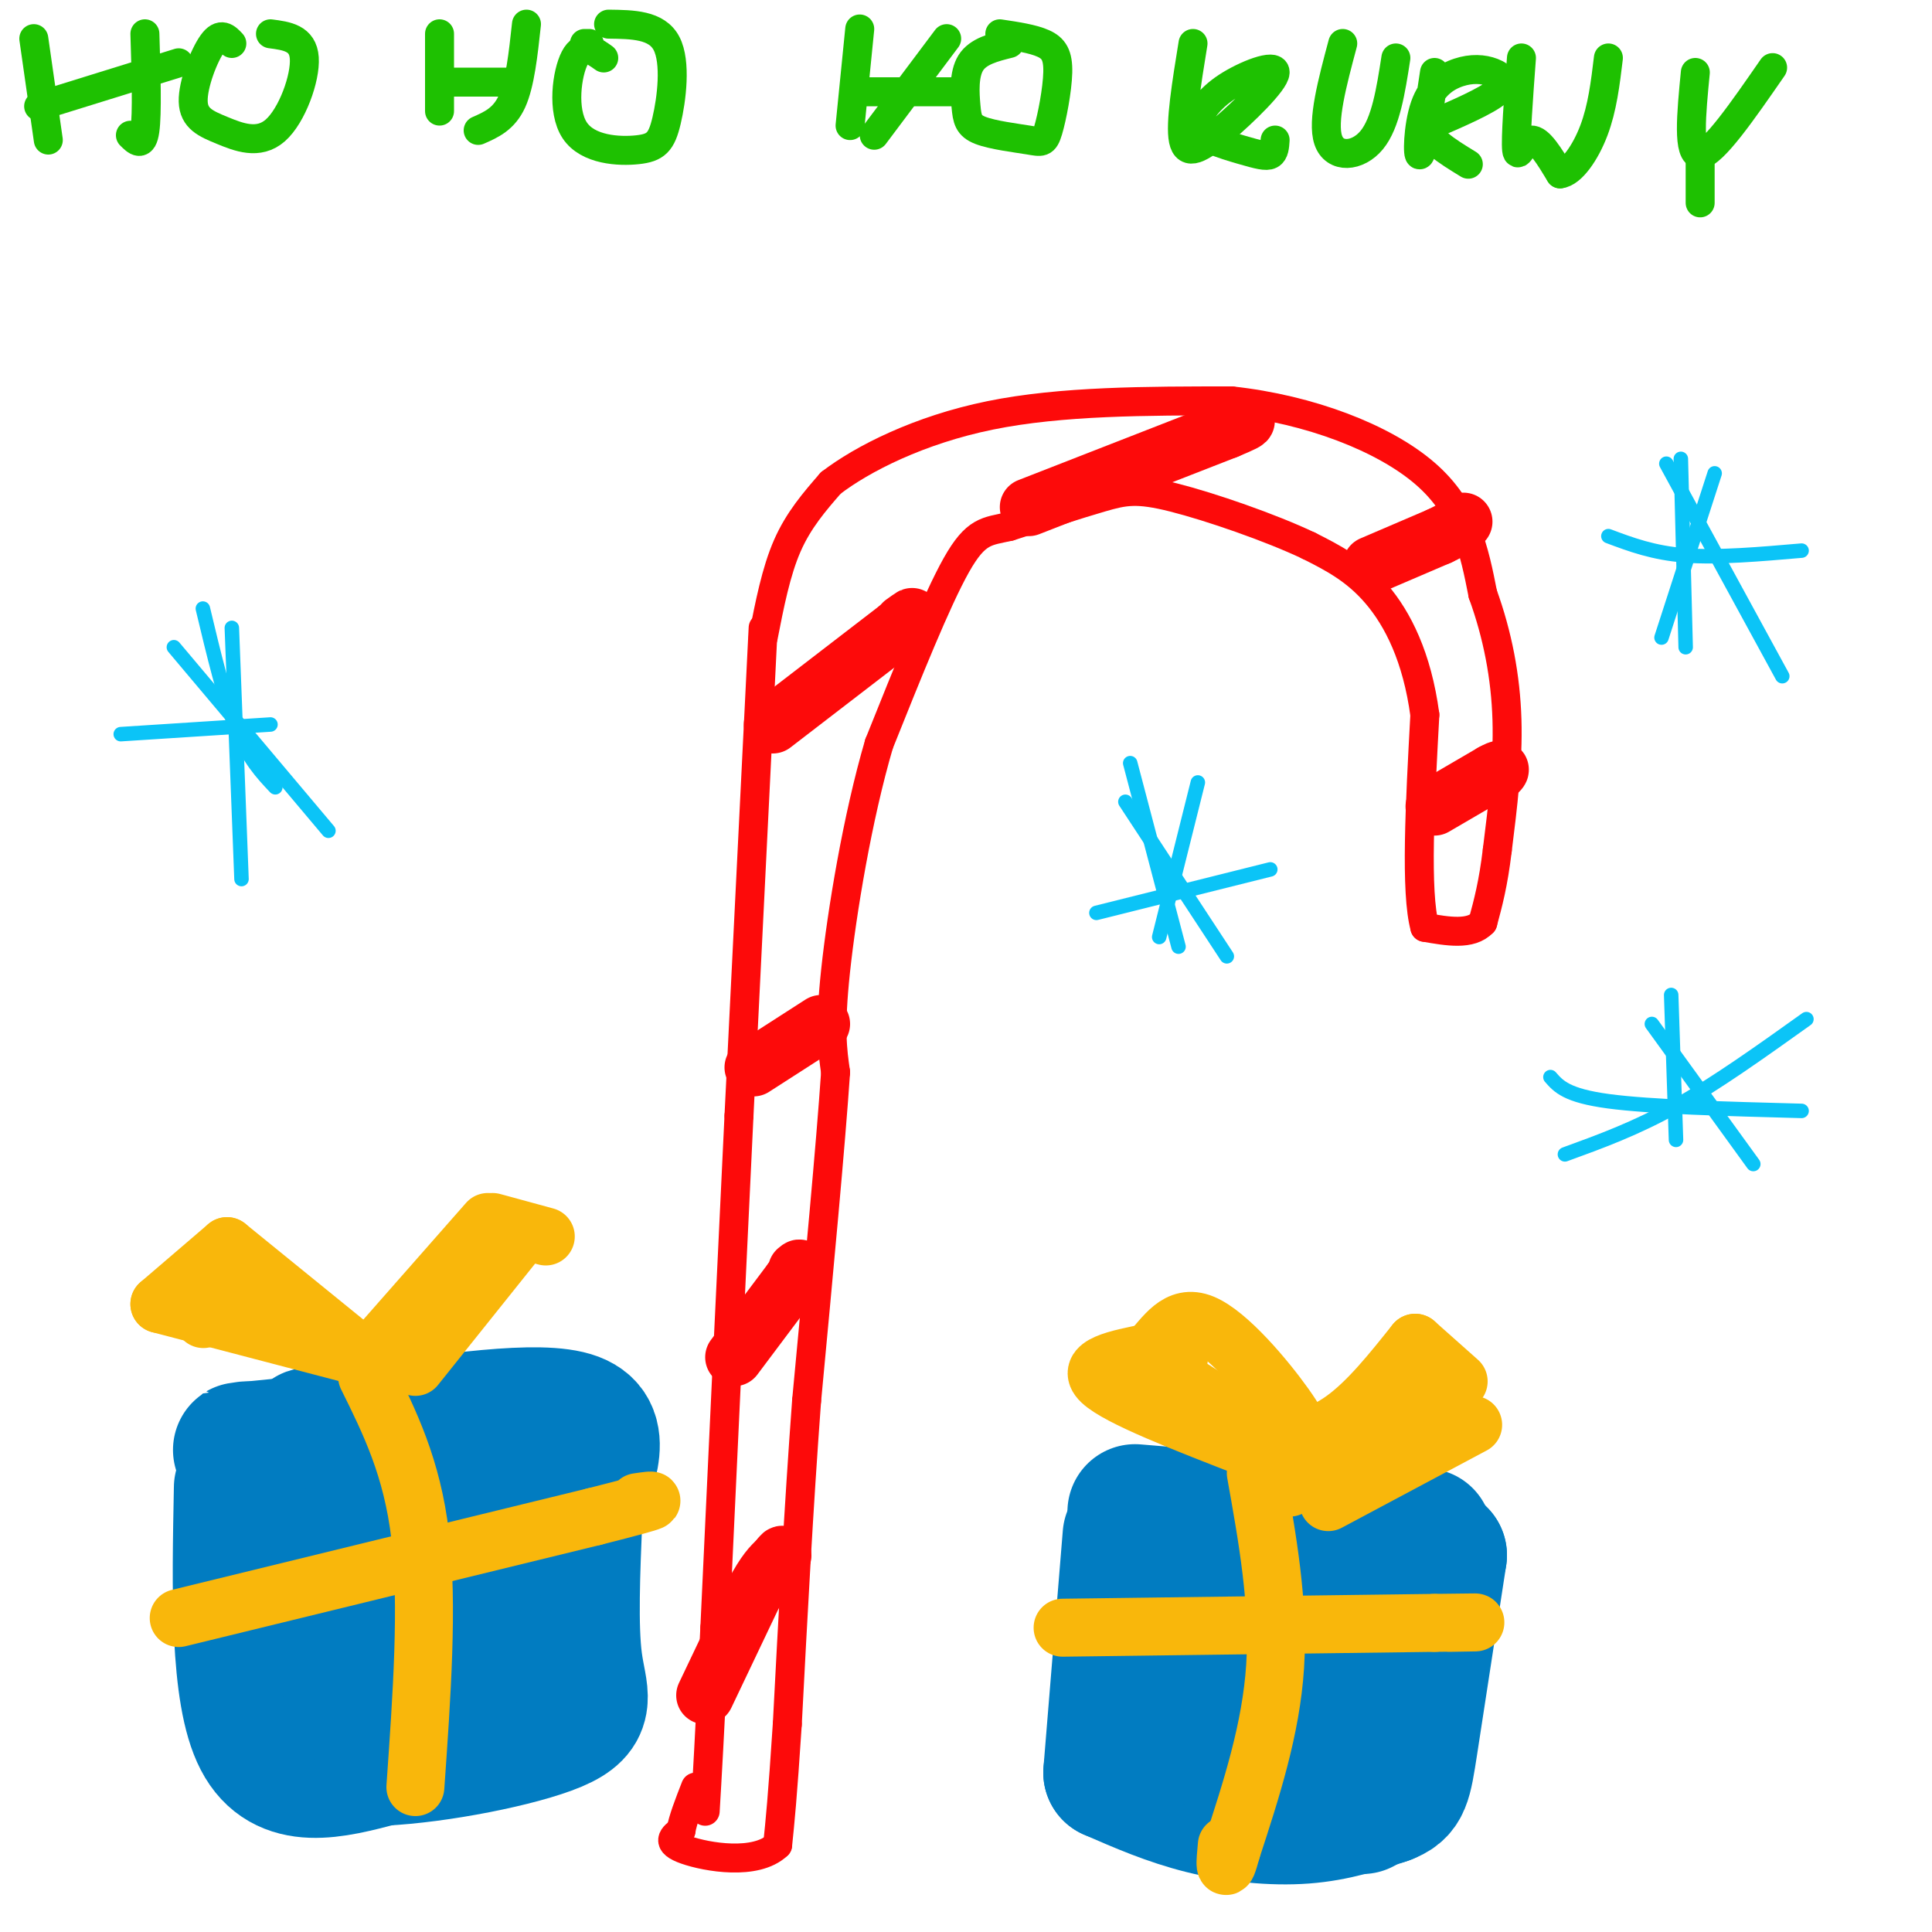 <svg viewBox='0 0 400 400' version='1.1' xmlns='http://www.w3.org/2000/svg' xmlns:xlink='http://www.w3.org/1999/xlink'><g fill='none' stroke='rgb(253,10,10)' stroke-width='6' stroke-linecap='round' stroke-linejoin='round'><path d='M158,130c0.000,0.000 -5.000,101.000 -5,101'/><path d='M153,231c-1.667,34.500 -3.333,70.250 -5,106'/><path d='M148,337c-1.167,24.000 -1.583,31.000 -2,38'/><path d='M158,132c1.333,-6.833 2.667,-13.667 5,-19c2.333,-5.333 5.667,-9.167 9,-13'/><path d='M172,100c6.511,-5.000 18.289,-11.000 33,-14c14.711,-3.000 32.356,-3.000 50,-3'/><path d='M255,83c16.133,1.756 31.467,7.644 40,15c8.533,7.356 10.267,16.178 12,25'/><path d='M307,123c3.067,8.467 4.733,17.133 5,26c0.267,8.867 -0.867,17.933 -2,27'/><path d='M310,176c-0.833,7.000 -1.917,11.000 -3,15'/><path d='M307,191c-2.500,2.667 -7.250,1.833 -12,1'/><path d='M295,192c-2.000,-7.167 -1.000,-25.583 0,-44'/><path d='M295,148c-1.600,-11.956 -5.600,-19.844 -10,-25c-4.400,-5.156 -9.200,-7.578 -14,-10'/><path d='M271,113c-7.833,-3.738 -20.417,-8.083 -28,-10c-7.583,-1.917 -10.167,-1.405 -15,0c-4.833,1.405 -11.917,3.702 -19,6'/><path d='M209,109c-4.689,1.067 -6.911,0.733 -11,8c-4.089,7.267 -10.044,22.133 -16,37'/><path d='M182,154c-4.489,15.267 -7.711,34.933 -9,47c-1.289,12.067 -0.644,16.533 0,21'/><path d='M173,222c-1.000,14.833 -3.500,41.417 -6,68'/><path d='M167,290c-1.667,22.500 -2.833,44.750 -4,67'/><path d='M163,357c-1.000,15.333 -1.500,20.167 -2,25'/><path d='M161,382c-4.489,4.289 -14.711,2.511 -19,1c-4.289,-1.511 -2.644,-2.756 -1,-4'/><path d='M141,379c0.333,-2.167 1.667,-5.583 3,-9'/></g>
<g fill='none' stroke='rgb(253,10,10)' stroke-width='12' stroke-linecap='round' stroke-linejoin='round'><path d='M146,351c0.000,0.000 10.000,-21.000 10,-21'/><path d='M156,330c2.500,-4.667 3.750,-5.833 5,-7'/><path d='M161,323c1.000,-1.333 1.000,-1.167 1,-1'/><path d='M152,281c0.000,0.000 12.000,-16.000 12,-16'/><path d='M164,265c2.167,-3.000 1.583,-2.500 1,-2'/><path d='M156,221c0.000,0.000 14.000,-9.000 14,-9'/><path d='M160,150c0.000,0.000 26.000,-20.000 26,-20'/><path d='M186,130c4.500,-3.500 2.750,-2.250 1,-1'/><path d='M213,105c0.000,0.000 41.000,-16.000 41,-16'/><path d='M254,89c6.833,-2.833 3.417,-1.917 0,-1'/><path d='M284,117c0.000,0.000 14.000,-6.000 14,-6'/><path d='M298,111c3.167,-1.500 4.083,-2.250 5,-3'/><path d='M297,167c0.000,0.000 12.000,-7.000 12,-7'/><path d='M309,160c2.167,-1.167 1.583,-0.583 1,0'/></g>
<g fill='none' stroke='rgb(30,193,1)' stroke-width='6' stroke-linecap='round' stroke-linejoin='round'><path d='M7,8c0.000,0.000 3.000,21.000 3,21'/><path d='M30,7c0.250,8.250 0.500,16.500 0,20c-0.500,3.500 -1.750,2.250 -3,1'/><path d='M8,22c0.000,0.000 29.000,-9.000 29,-9'/><path d='M48,9c-1.129,-1.207 -2.258,-2.414 -4,0c-1.742,2.414 -4.097,8.448 -4,12c0.097,3.552 2.644,4.622 6,6c3.356,1.378 7.519,3.063 11,0c3.481,-3.063 6.280,-10.875 6,-15c-0.280,-4.125 -3.640,-4.562 -7,-5'/><path d='M91,7c0.000,0.000 0.000,16.000 0,16'/><path d='M109,5c-0.667,6.167 -1.333,12.333 -3,16c-1.667,3.667 -4.333,4.833 -7,6'/><path d='M91,17c0.000,0.000 16.000,0.000 16,0'/><path d='M125,12c-2.185,-1.561 -4.370,-3.122 -6,0c-1.630,3.122 -2.705,10.928 0,15c2.705,4.072 9.189,4.411 13,4c3.811,-0.411 4.949,-1.572 6,-6c1.051,-4.428 2.015,-12.122 0,-16c-2.015,-3.878 -7.007,-3.939 -12,-4'/><path d='M178,6c0.000,0.000 -2.000,20.000 -2,20'/><path d='M196,8c0.000,0.000 -15.000,20.000 -15,20'/><path d='M178,19c0.000,0.000 20.000,0.000 20,0'/><path d='M209,9c-3.251,0.809 -6.502,1.617 -8,4c-1.498,2.383 -1.244,6.340 -1,9c0.244,2.660 0.478,4.024 3,5c2.522,0.976 7.333,1.565 10,2c2.667,0.435 3.189,0.714 4,-2c0.811,-2.714 1.911,-8.423 2,-12c0.089,-3.577 -0.832,-5.022 -3,-6c-2.168,-0.978 -5.584,-1.489 -9,-2'/><path d='M247,9c-1.349,8.305 -2.699,16.609 -2,20c0.699,3.391 3.445,1.868 8,-2c4.555,-3.868 10.919,-10.080 11,-12c0.081,-1.920 -6.120,0.451 -10,3c-3.880,2.549 -5.440,5.274 -7,8'/><path d='M247,26c0.833,2.274 6.417,3.958 10,5c3.583,1.042 5.167,1.440 6,1c0.833,-0.440 0.917,-1.720 1,-3'/><path d='M278,9c-2.156,8.067 -4.311,16.133 -3,20c1.311,3.867 6.089,3.533 9,0c2.911,-3.533 3.956,-10.267 5,-17'/><path d='M297,15c-1.218,8.111 -2.435,16.221 -3,17c-0.565,0.779 -0.477,-5.775 1,-10c1.477,-4.225 4.344,-6.122 7,-7c2.656,-0.878 5.100,-0.736 7,0c1.900,0.736 3.257,2.068 1,4c-2.257,1.932 -8.129,4.466 -14,7'/><path d='M296,26c-1.000,2.500 3.500,5.250 8,8'/><path d='M315,12c-0.622,8.400 -1.244,16.800 -1,19c0.244,2.200 1.356,-1.800 3,-2c1.644,-0.200 3.822,3.400 6,7'/><path d='M323,36c2.356,-0.244 5.244,-4.356 7,-9c1.756,-4.644 2.378,-9.822 3,-15'/><path d='M351,15c-0.833,8.583 -1.667,17.167 1,17c2.667,-0.167 8.833,-9.083 15,-18'/><path d='M352,32c0.000,0.000 0.000,10.000 0,10'/><path d='M122,9c0.000,0.000 -1.000,0.000 -1,0'/></g>
<g fill='none' stroke='rgb(1,124,193)' stroke-width='28' stroke-linecap='round' stroke-linejoin='round'><path d='M234,318c0.000,0.000 -4.000,49.000 -4,49'/><path d='M235,313c0.000,0.000 60.000,5.000 60,5'/><path d='M230,367c6.067,2.644 12.133,5.289 19,7c6.867,1.711 14.533,2.489 21,2c6.467,-0.489 11.733,-2.244 17,-4'/><path d='M287,372c3.489,-1.333 3.711,-2.667 5,-11c1.289,-8.333 3.644,-23.667 6,-39'/><path d='M298,322c-0.578,1.844 -5.022,25.956 -14,36c-8.978,10.044 -22.489,6.022 -36,2'/><path d='M248,360c-4.711,-6.711 1.511,-24.489 5,-28c3.489,-3.511 4.244,7.244 5,18'/><path d='M258,350c3.134,1.965 8.469,-2.123 12,-7c3.531,-4.877 5.258,-10.544 5,-11c-0.258,-0.456 -2.502,4.298 -3,10c-0.498,5.702 0.751,12.351 2,19'/><path d='M274,361c-0.578,5.311 -3.022,9.089 -2,11c1.022,1.911 5.511,1.956 10,2'/><path d='M50,308c-0.417,21.333 -0.833,42.667 4,52c4.833,9.333 14.917,6.667 25,4'/><path d='M79,364c11.774,-0.548 28.708,-3.917 36,-7c7.292,-3.083 4.940,-5.881 4,-13c-0.940,-7.119 -0.470,-18.560 0,-30'/><path d='M119,314c2.000,-9.244 7.000,-17.356 0,-20c-7.000,-2.644 -26.000,0.178 -45,3'/><path d='M74,297c-9.488,0.274 -10.708,-0.542 -10,1c0.708,1.542 3.345,5.440 5,14c1.655,8.560 2.327,21.780 3,35'/><path d='M72,347c-0.033,-1.105 -1.617,-21.368 1,-24c2.617,-2.632 9.435,12.368 13,17c3.565,4.632 3.876,-1.105 4,-7c0.124,-5.895 0.062,-11.947 0,-18'/><path d='M90,315c1.244,3.911 4.356,22.689 6,27c1.644,4.311 1.822,-5.844 2,-16'/><path d='M101,313c0.000,0.000 -7.000,-5.000 -7,-5'/><path d='M72,298c0.000,0.000 -20.000,2.000 -20,2'/><path d='M52,300c-3.500,0.333 -2.250,0.167 -1,0'/></g>
<g fill='none' stroke='rgb(249,183,11)' stroke-width='12' stroke-linecap='round' stroke-linejoin='round'><path d='M260,305c2.417,13.500 4.833,27.000 4,40c-0.833,13.000 -4.917,25.500 -9,38'/><path d='M255,383c-1.667,6.167 -1.333,2.583 -1,-1'/><path d='M220,337c0.000,0.000 77.000,-1.000 77,-1'/><path d='M297,336c13.333,-0.167 8.167,-0.083 3,0'/><path d='M259,300c-13.750,-5.333 -27.500,-10.667 -31,-14c-3.500,-3.333 3.250,-4.667 10,-6'/><path d='M238,280c3.071,-3.190 5.750,-8.167 11,-6c5.250,2.167 13.071,11.476 17,17c3.929,5.524 3.964,7.262 4,9'/><path d='M243,285c0.000,0.000 14.000,9.000 14,9'/><path d='M262,300c5.417,-1.167 10.833,-2.333 16,-6c5.167,-3.667 10.083,-9.833 15,-16'/><path d='M293,278c0.000,0.000 9.000,8.000 9,8'/><path d='M292,291c0.000,0.000 -25.000,17.000 -25,17'/><path d='M276,303c0.000,0.000 25.000,-12.000 25,-12'/><path d='M244,281c0.000,0.000 0.100,0.100 0.1,0.1'/><path d='M275,311c0.000,0.000 30.000,-16.000 30,-16'/><path d='M76,285c4.667,9.417 9.333,18.833 11,33c1.667,14.167 0.333,33.083 -1,52'/><path d='M37,335c0.000,0.000 86.000,-21.000 86,-21'/><path d='M123,314c15.833,-4.000 12.417,-3.500 9,-3'/><path d='M75,281c0.000,0.000 -42.000,-11.000 -42,-11'/><path d='M33,270c0.000,0.000 14.000,-12.000 14,-12'/><path d='M47,258c0.000,0.000 32.000,26.000 32,26'/><path d='M79,278c0.000,0.000 22.000,-25.000 22,-25'/><path d='M102,253c0.000,0.000 11.000,3.000 11,3'/><path d='M106,258c0.000,0.000 -20.000,25.000 -20,25'/><path d='M94,263c0.000,0.000 -10.000,13.000 -10,13'/><path d='M42,273c0.000,0.000 0.100,0.100 0.1,0.1'/><path d='M47,270c0.000,0.000 0.100,0.100 0.1,0.1'/></g>
<g fill='none' stroke='rgb(11,196,247)' stroke-width='3' stroke-linecap='round' stroke-linejoin='round'><path d='M36,134c0.000,0.000 32.000,38.000 32,38'/><path d='M48,130c0.000,0.000 2.000,52.000 2,52'/><path d='M25,152c0.000,0.000 31.000,-2.000 31,-2'/><path d='M42,126c2.250,9.417 4.500,18.833 7,25c2.500,6.167 5.250,9.083 8,12'/><path d='M233,166c0.000,0.000 21.000,32.000 21,32'/><path d='M248,162c0.000,0.000 -8.000,32.000 -8,32'/><path d='M234,158c0.000,0.000 10.000,38.000 10,38'/><path d='M227,189c0.000,0.000 36.000,-9.000 36,-9'/><path d='M345,96c0.000,0.000 24.000,44.000 24,44'/><path d='M355,98c0.000,0.000 -11.000,34.000 -11,34'/><path d='M333,111c4.667,1.750 9.333,3.500 16,4c6.667,0.500 15.333,-0.250 24,-1'/><path d='M348,95c0.000,0.000 1.000,39.000 1,39'/><path d='M342,212c0.000,0.000 21.000,29.000 21,29'/><path d='M324,239c7.333,-2.667 14.667,-5.333 23,-10c8.333,-4.667 17.667,-11.333 27,-18'/><path d='M346,206c0.000,0.000 1.000,30.000 1,30'/><path d='M321,223c1.667,1.917 3.333,3.833 12,5c8.667,1.167 24.333,1.583 40,2'/></g>
</svg>